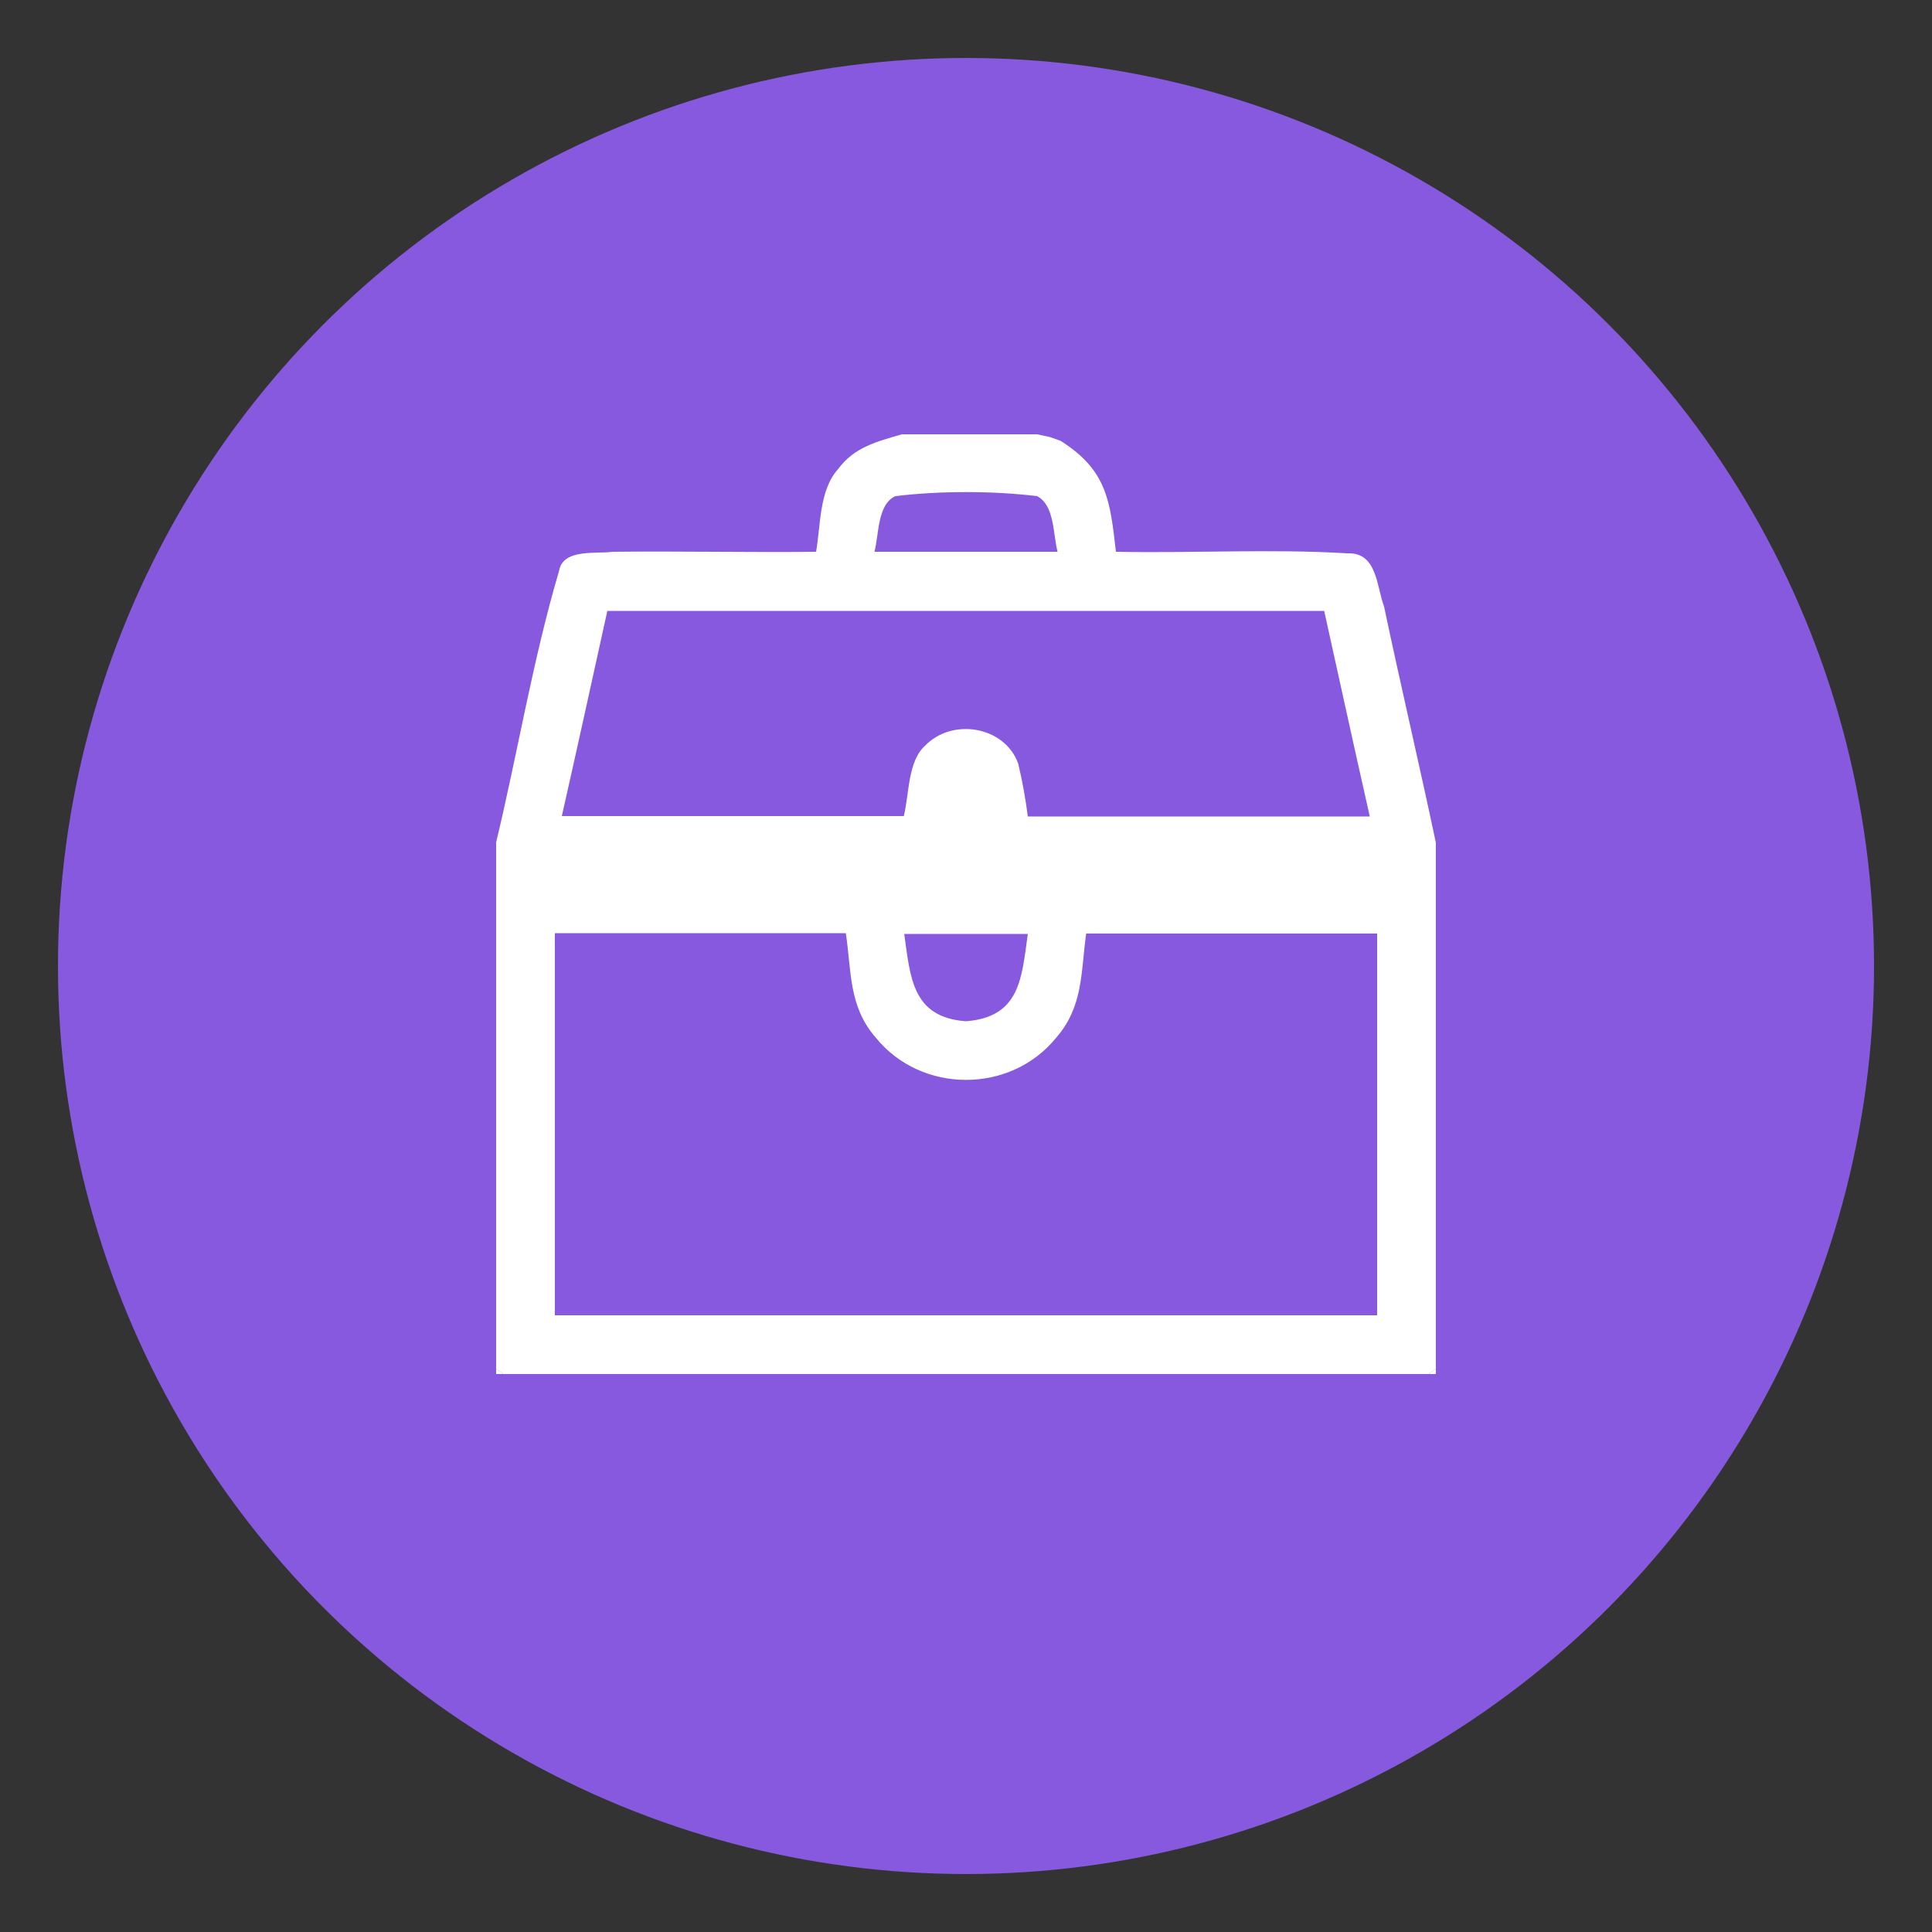 <svg viewBox="0 0 50 50" xmlns="http://www.w3.org/2000/svg" id="Layer_1">
  <rect x="0" y="0" width="50" height="50" fill="#333333" stroke="none"/>
  <defs>
    <style>
      .cls-1 {
        fill: #fff;
      }

      .cls-2 {
        fill: #8659df;
      }
    </style>
  </defs>
  <circle r="23.5" cy="25" cx="25" class="cls-2"></circle>
  <g>
    <path d="M23.34,11.24h3.5l.33.07.28.1c1.2.76,1.28,1.55,1.43,2.87,2,.04,4-.08,5.99.04.77-.03.75.84.95,1.38.43,2.04.91,4.07,1.34,6.11v13.61l-.19.14H13.03l-.19-.14v-13.62c.56-2.33.95-4.73,1.63-7.03.1-.58.97-.43,1.39-.49,1.76-.02,3.51.02,5.26,0,.12-.69.08-1.6.57-2.14.42-.57,1-.71,1.65-.9ZM22.63,14.28c1.58,0,3.16,0,4.74,0-.12-.44-.07-1.2-.53-1.44-1.15-.14-2.52-.14-3.67,0-.47.22-.42,1-.54,1.44ZM15.72,15.8c-.39,1.77-.78,3.55-1.18,5.32h8.85c.14-.55.1-1.42.55-1.82.7-.73,2.06-.51,2.41.46.11.45.19.91.25,1.37h8.85c-.4-1.77-.79-3.55-1.18-5.32H15.72ZM14.36,24.16v9.88h21.28v-9.88h-7.53c-.14,1-.07,1.89-.78,2.7-1.18,1.45-3.48,1.45-4.66,0-.71-.81-.63-1.7-.78-2.71h-7.53ZM23.4,24.16c.16,1.13.2,2.17,1.6,2.27,1.41-.11,1.44-1.13,1.6-2.26-1.07,0-2.14,0-3.21,0Z" class="cls-1" id="p1"></path>
    <path d="M12.84,35.42l.19.14h-.19v-.14Z" class="cls-1" id="p7"></path>
    <path d="M37.16,35.42v.14h-.19l.19-.14Z" class="cls-1" id="p8"></path>
  </g>
</svg>